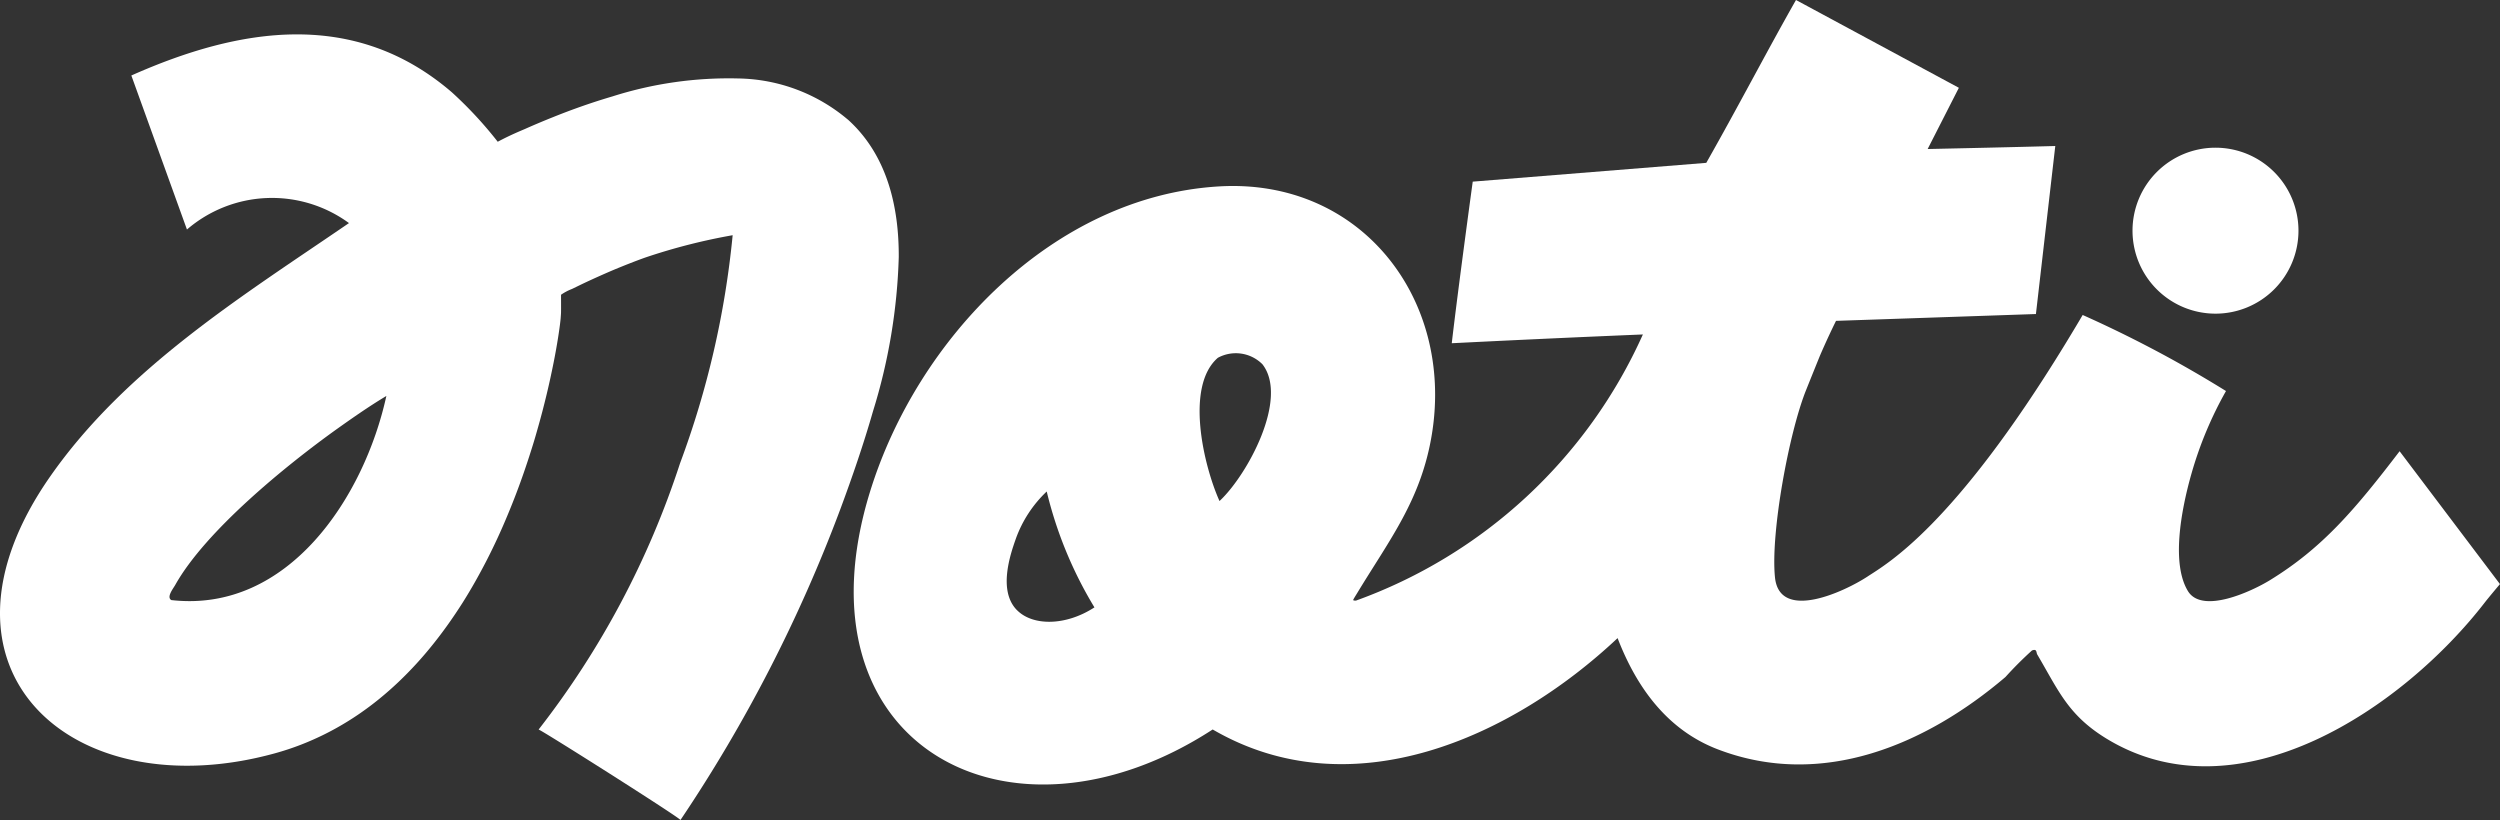 <svg xmlns="http://www.w3.org/2000/svg" width="154.977" height="50.836" viewBox="0 0 154.977 50.836"><rect x="0" y="0" width="154.977" height="50.836" fill="#333333" stroke="none"/><g id="Grupo_128" data-name="Grupo 128" transform="translate(-13160 989.832)"><path id="Trazado_133" data-name="Trazado 133" d="M256.978,27.972c-2.784,3.642-4.791,6-8.037,7.993-1.128.692-4.2,2.126-5.085.677-1.012-1.657-.468-4.864.219-7.281a23.449,23.449,0,0,1,2.14-5.121c-1.532-.951-3.2-1.912-5.017-2.851-1.329-.688-2.622-1.307-3.868-1.863-.233.4-.612,1.035-1.088,1.813-6.922,11.311-11.039,13.606-12.247,14.4-1.437.943-5.458,2.813-5.739.052s.874-8.981,1.922-11.594c.423-1.056.862-2.139.862-2.139.388-.9.739-1.64,1-2.168l12.392-.423,1.2-10.416c-2.894.079-5.795.14-7.912.187l1.935-3.795L219.559,0c-1.753,3.083-3.506,6.468-5.561,10.095L199.52,11.26s-.876,6.39-1.3,10.017q2.831-.142,5.663-.273,3.093-.143,6.185-.271a31.033,31.033,0,0,1-17.789,16.5c-.1,0-.19-.005-.164-.059.061-.121.2-.337.255-.429,2.015-3.327,3.969-5.792,4.623-9.86,1.351-8.41-4.446-15.851-13.206-15.329-10.307.614-18.719,9.493-21.628,18.923C157.307,46.2,170.795,53.416,183.4,45.221c8.587,5,18.534.513,25.1-5.664,1.172,3.047,3.077,5.7,6.225,6.9,6.465,2.469,12.9-.3,17.819-4.489a23.153,23.153,0,0,1,1.641-1.642c.324-.134.261.129.329.245,1.314,2.225,1.9,3.745,4.265,5.2,8.235,5.052,18.462-1.921,23.495-8.443.217-.281.924-1.12.924-1.12Zm-85.712,9.851c-1.2-1.212-.389-3.515-.073-4.416a7.542,7.542,0,0,1,1.918-2.939,25.229,25.229,0,0,0,2.958,7.184c-1.8,1.169-3.835,1.152-4.8.172m12.551-6.768c-.979-2.182-2.147-7.1-.1-8.876a2.33,2.33,0,0,1,2.762.4c1.655,2.125-.946,6.888-2.658,8.478" transform="translate(13051.776 -989.832)" fill="#fff"></path><path id="Trazado_134" data-name="Trazado 134" d="M52.551,11.764A10.773,10.773,0,0,0,45.783,9.22a23.811,23.811,0,0,0-7.825,1.115c-1.26.37-2.5.808-3.719,1.3q-.861.344-1.707.721c-.162.072-.892.364-1.677.788a24.7,24.7,0,0,0-2.844-3.067C21.992,4.9,14.9,6.03,8.142,9.036l3.447,9.549a8.079,8.079,0,0,1,10.044-.4C15,22.725,7.828,27.159,3.133,33.862c-8.369,11.948,1.316,20.665,13.91,17.192q.417-.115.827-.251.789-.261,1.55-.6.744-.329,1.456-.728t1.365-.846q.657-.449,1.276-.953t1.19-1.047q.573-.545,1.107-1.129t1.026-1.2q.493-.615.949-1.258t.874-1.3q.417-.66.8-1.339t.733-1.362q.347-.679.666-1.372t.6-1.371q.282-.674.542-1.357.252-.662.483-1.332.223-.644.428-1.294.2-.62.375-1.245.17-.59.326-1.184.145-.554.278-1.11.122-.511.234-1.025.1-.463.193-.927.081-.408.154-.818.062-.348.118-.7.045-.281.084-.563c.02-.139.038-.278.054-.418.009-.076.018-.155.027-.26,0-.033.018-.211.021-.349.005-.213,0-1.031,0-1.088a3.2,3.2,0,0,1,.682-.36q.307-.149.617-.3c.632-.3,1.268-.585,1.91-.86,0,0,1.029-.435,1.992-.78a36.9,36.9,0,0,1,5.438-1.391,55.876,55.876,0,0,1-3.264,14.145,54.029,54.029,0,0,1-8.766,16.5c.037-.062,8.855,5.523,8.793,5.609A92.58,92.58,0,0,0,52.1,35.9c.739-1.99,1.43-4,2.015-6.04a35.619,35.619,0,0,0,1.6-9.573c.013-3.15-.734-6.34-3.162-8.526M10.623,41.556c-.319-.181.116-.717.237-.933,1.88-3.355,6.867-7.412,10.025-9.672,1-.712,2.017-1.42,3.066-2.049-1.365,6.239-6.062,13.474-13.328,12.654" transform="translate(13160 -994.188)" fill="#fff"></path><path id="Trazado_135" data-name="Trazado 135" d="M407.67,38.068a5.144,5.144,0,1,0-5.144-5.144,5.145,5.145,0,0,0,5.144,5.144" transform="translate(12889.67 -1008.456)" fill="#fff"></path></g></svg>